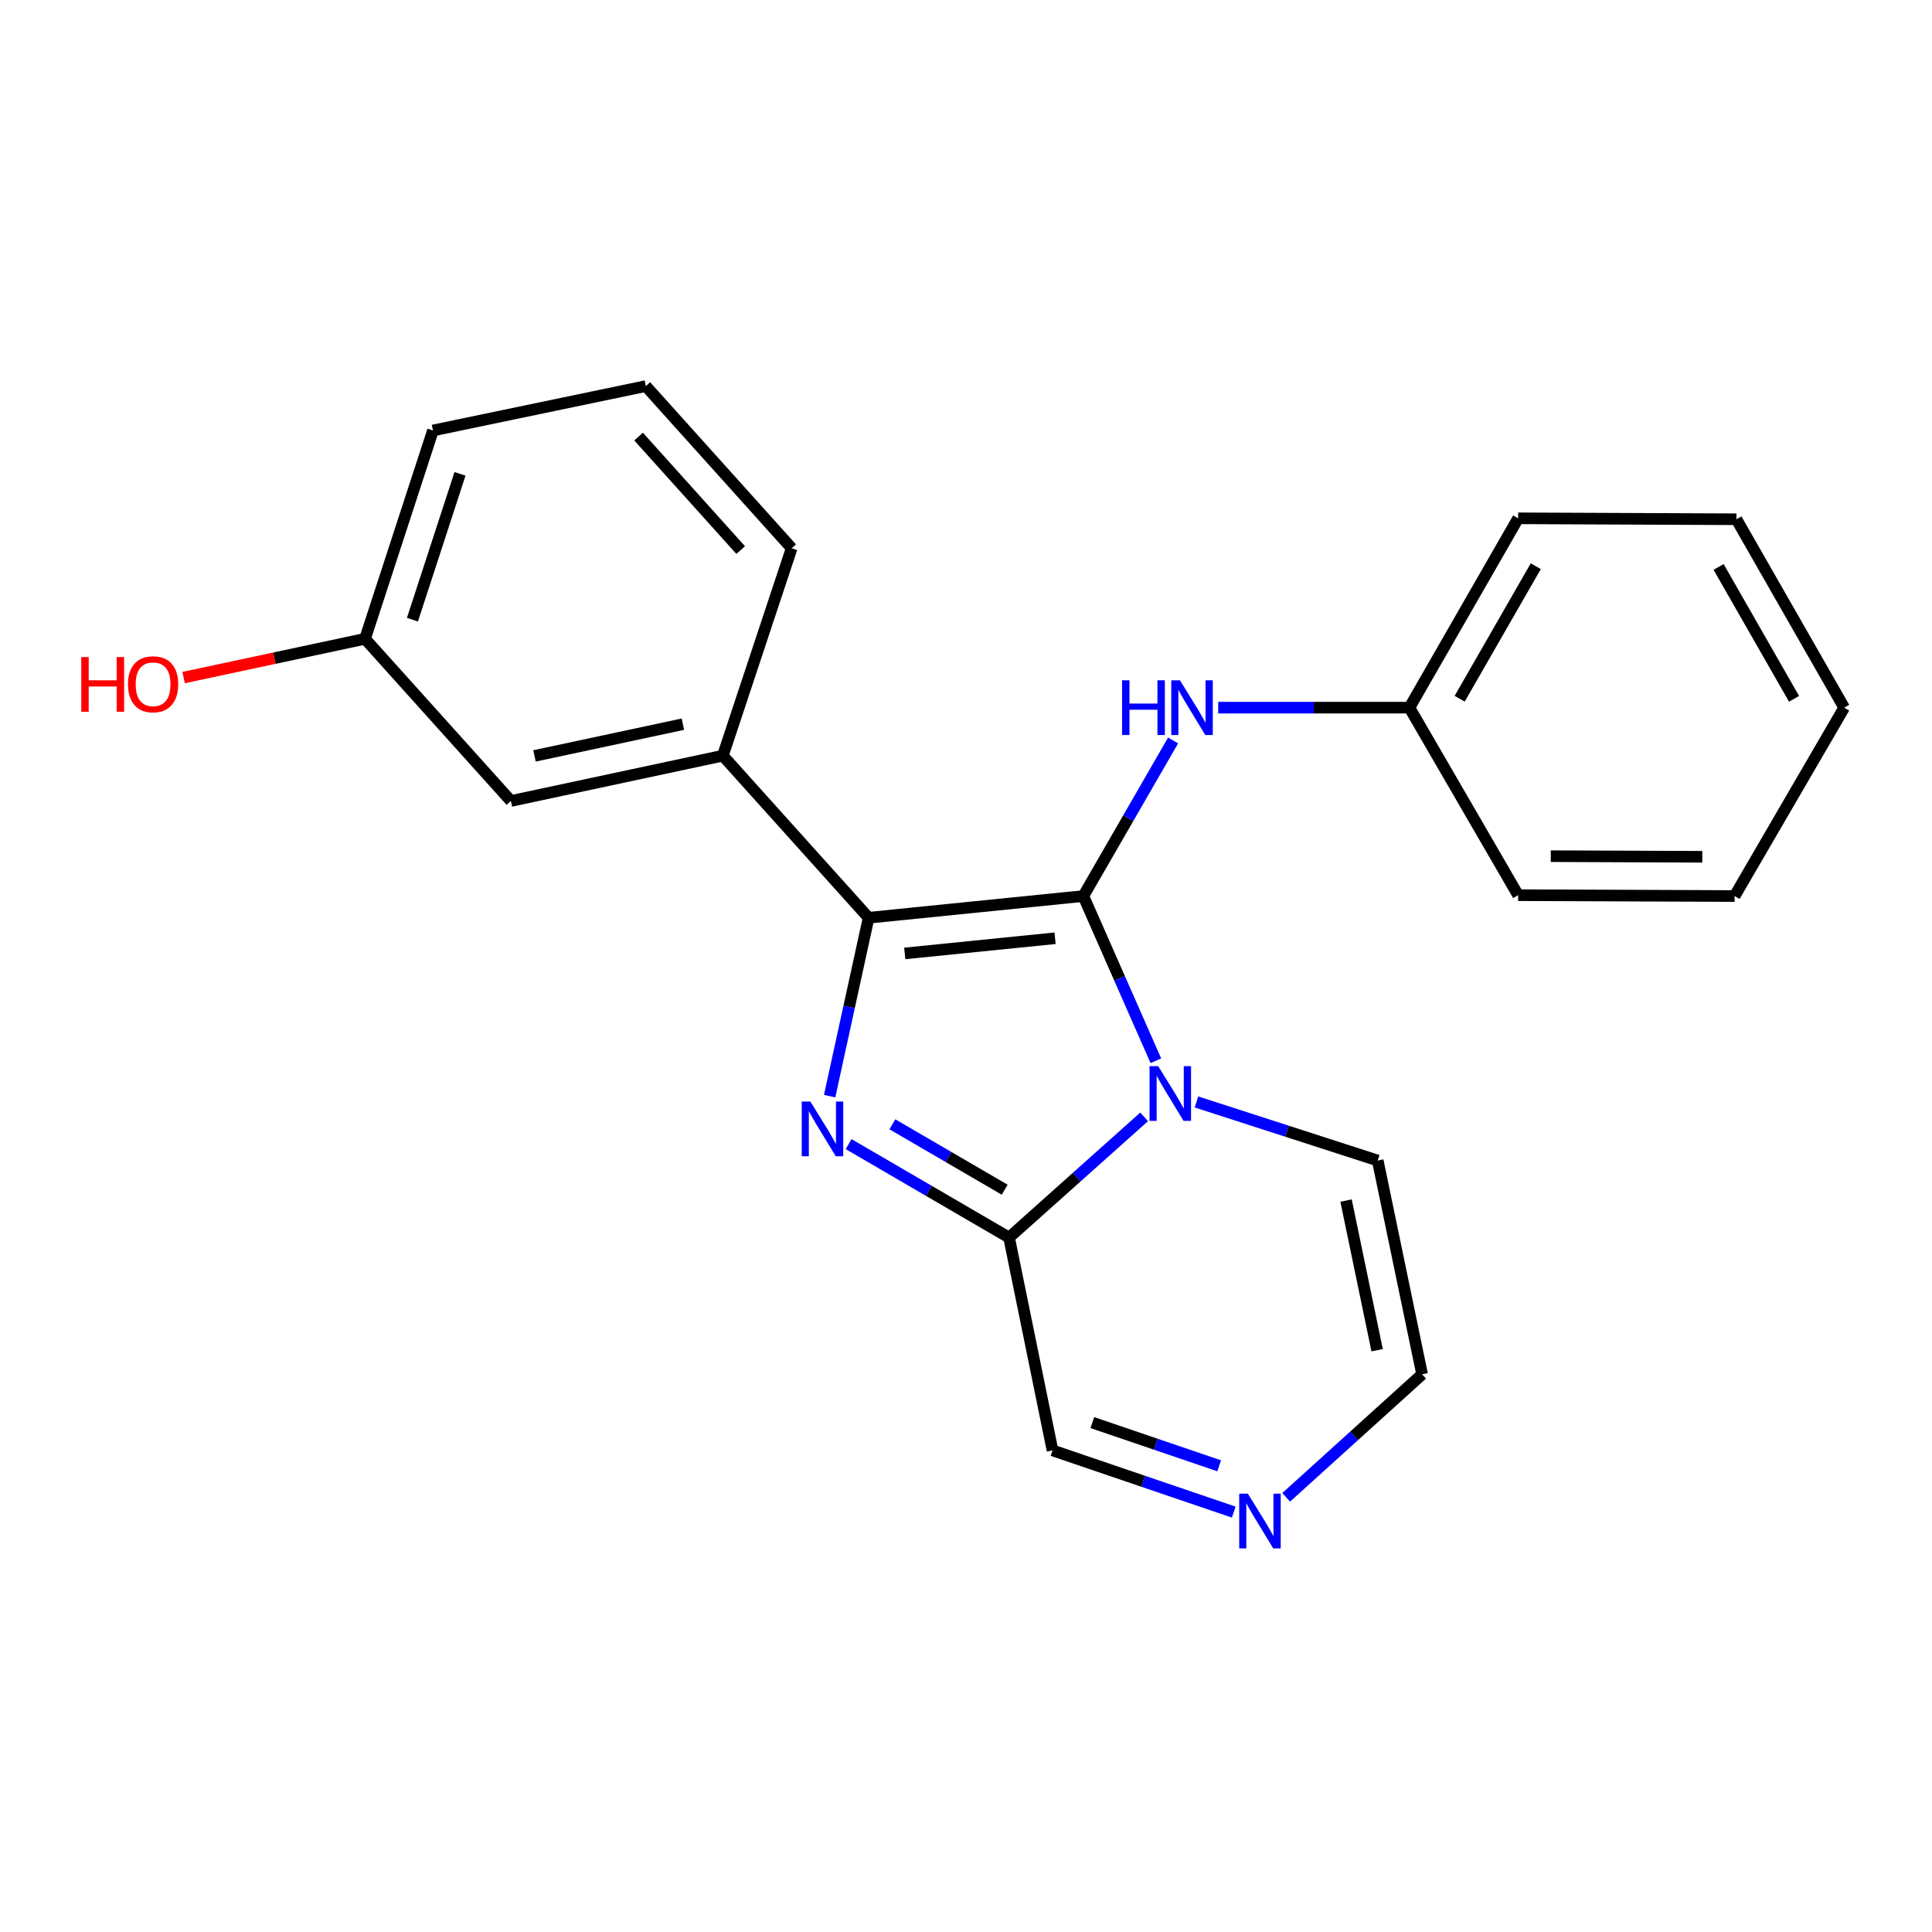 <?xml version='1.0' encoding='iso-8859-1'?>
<svg version='1.1' baseProfile='full'
              xmlns='http://www.w3.org/2000/svg'
                      xmlns:rdkit='http://www.rdkit.org/xml'
                      xmlns:xlink='http://www.w3.org/1999/xlink'
                  xml:space='preserve'
width='1000px' height='1000px' viewBox='0 0 1000 1000'>
<!-- END OF HEADER -->
<rect style='opacity:1.0;fill:#FFFFFF;stroke:none' width='1000' height='1000' x='0' y='0'> </rect>
<path class='bond-0' d='M 560.729,463.794 L 579.5,506.417' style='fill:none;fill-rule:evenodd;stroke:#000000;stroke-width:6px;stroke-linecap:butt;stroke-linejoin:miter;stroke-opacity:1' />
<path class='bond-0' d='M 579.5,506.417 L 598.272,549.039' style='fill:none;fill-rule:evenodd;stroke:#0000FF;stroke-width:6px;stroke-linecap:butt;stroke-linejoin:miter;stroke-opacity:1' />
<path class='bond-1' d='M 560.729,463.794 L 449.596,475.027' style='fill:none;fill-rule:evenodd;stroke:#000000;stroke-width:6px;stroke-linecap:butt;stroke-linejoin:miter;stroke-opacity:1' />
<path class='bond-1' d='M 546.096,485.636 L 468.303,493.498' style='fill:none;fill-rule:evenodd;stroke:#000000;stroke-width:6px;stroke-linecap:butt;stroke-linejoin:miter;stroke-opacity:1' />
<path class='bond-4' d='M 560.729,463.794 L 583.964,423.524' style='fill:none;fill-rule:evenodd;stroke:#000000;stroke-width:6px;stroke-linecap:butt;stroke-linejoin:miter;stroke-opacity:1' />
<path class='bond-4' d='M 583.964,423.524 L 607.199,383.254' style='fill:none;fill-rule:evenodd;stroke:#0000FF;stroke-width:6px;stroke-linecap:butt;stroke-linejoin:miter;stroke-opacity:1' />
<path class='bond-3' d='M 592.2,578.088 L 557.246,609.322' style='fill:none;fill-rule:evenodd;stroke:#0000FF;stroke-width:6px;stroke-linecap:butt;stroke-linejoin:miter;stroke-opacity:1' />
<path class='bond-3' d='M 557.246,609.322 L 522.293,640.556' style='fill:none;fill-rule:evenodd;stroke:#000000;stroke-width:6px;stroke-linecap:butt;stroke-linejoin:miter;stroke-opacity:1' />
<path class='bond-7' d='M 619.299,570.373 L 666.2,585.532' style='fill:none;fill-rule:evenodd;stroke:#0000FF;stroke-width:6px;stroke-linecap:butt;stroke-linejoin:miter;stroke-opacity:1' />
<path class='bond-7' d='M 666.2,585.532 L 713.101,600.69' style='fill:none;fill-rule:evenodd;stroke:#000000;stroke-width:6px;stroke-linecap:butt;stroke-linejoin:miter;stroke-opacity:1' />
<path class='bond-2' d='M 449.596,475.027 L 439.507,521.192' style='fill:none;fill-rule:evenodd;stroke:#000000;stroke-width:6px;stroke-linecap:butt;stroke-linejoin:miter;stroke-opacity:1' />
<path class='bond-2' d='M 439.507,521.192 L 429.418,567.357' style='fill:none;fill-rule:evenodd;stroke:#0000FF;stroke-width:6px;stroke-linecap:butt;stroke-linejoin:miter;stroke-opacity:1' />
<path class='bond-5' d='M 449.596,475.027 L 374.141,391.131' style='fill:none;fill-rule:evenodd;stroke:#000000;stroke-width:6px;stroke-linecap:butt;stroke-linejoin:miter;stroke-opacity:1' />
<path class='bond-22' d='M 439.246,592.195 L 480.769,616.376' style='fill:none;fill-rule:evenodd;stroke:#0000FF;stroke-width:6px;stroke-linecap:butt;stroke-linejoin:miter;stroke-opacity:1' />
<path class='bond-22' d='M 480.769,616.376 L 522.293,640.556' style='fill:none;fill-rule:evenodd;stroke:#000000;stroke-width:6px;stroke-linecap:butt;stroke-linejoin:miter;stroke-opacity:1' />
<path class='bond-22' d='M 461.898,581.942 L 490.964,598.868' style='fill:none;fill-rule:evenodd;stroke:#0000FF;stroke-width:6px;stroke-linecap:butt;stroke-linejoin:miter;stroke-opacity:1' />
<path class='bond-22' d='M 490.964,598.868 L 520.031,615.795' style='fill:none;fill-rule:evenodd;stroke:#000000;stroke-width:6px;stroke-linecap:butt;stroke-linejoin:miter;stroke-opacity:1' />
<path class='bond-8' d='M 522.293,640.556 L 544.78,750.721' style='fill:none;fill-rule:evenodd;stroke:#000000;stroke-width:6px;stroke-linecap:butt;stroke-linejoin:miter;stroke-opacity:1' />
<path class='bond-11' d='M 630.546,366.28 L 680.028,366.28' style='fill:none;fill-rule:evenodd;stroke:#0000FF;stroke-width:6px;stroke-linecap:butt;stroke-linejoin:miter;stroke-opacity:1' />
<path class='bond-11' d='M 680.028,366.28 L 729.511,366.28' style='fill:none;fill-rule:evenodd;stroke:#000000;stroke-width:6px;stroke-linecap:butt;stroke-linejoin:miter;stroke-opacity:1' />
<path class='bond-10' d='M 374.141,391.131 L 264.438,414.587' style='fill:none;fill-rule:evenodd;stroke:#000000;stroke-width:6px;stroke-linecap:butt;stroke-linejoin:miter;stroke-opacity:1' />
<path class='bond-10' d='M 353.45,374.838 L 276.657,391.257' style='fill:none;fill-rule:evenodd;stroke:#000000;stroke-width:6px;stroke-linecap:butt;stroke-linejoin:miter;stroke-opacity:1' />
<path class='bond-13' d='M 374.141,391.131 L 409.764,283.768' style='fill:none;fill-rule:evenodd;stroke:#000000;stroke-width:6px;stroke-linecap:butt;stroke-linejoin:miter;stroke-opacity:1' />
<path class='bond-6' d='M 665.724,775.009 L 700.904,743.174' style='fill:none;fill-rule:evenodd;stroke:#0000FF;stroke-width:6px;stroke-linecap:butt;stroke-linejoin:miter;stroke-opacity:1' />
<path class='bond-6' d='M 700.904,743.174 L 736.084,711.339' style='fill:none;fill-rule:evenodd;stroke:#000000;stroke-width:6px;stroke-linecap:butt;stroke-linejoin:miter;stroke-opacity:1' />
<path class='bond-23' d='M 638.578,782.665 L 591.679,766.693' style='fill:none;fill-rule:evenodd;stroke:#0000FF;stroke-width:6px;stroke-linecap:butt;stroke-linejoin:miter;stroke-opacity:1' />
<path class='bond-23' d='M 591.679,766.693 L 544.78,750.721' style='fill:none;fill-rule:evenodd;stroke:#000000;stroke-width:6px;stroke-linecap:butt;stroke-linejoin:miter;stroke-opacity:1' />
<path class='bond-23' d='M 631.04,758.696 L 598.211,747.516' style='fill:none;fill-rule:evenodd;stroke:#0000FF;stroke-width:6px;stroke-linecap:butt;stroke-linejoin:miter;stroke-opacity:1' />
<path class='bond-23' d='M 598.211,747.516 L 565.381,736.335' style='fill:none;fill-rule:evenodd;stroke:#000000;stroke-width:6px;stroke-linecap:butt;stroke-linejoin:miter;stroke-opacity:1' />
<path class='bond-9' d='M 713.101,600.69 L 736.084,711.339' style='fill:none;fill-rule:evenodd;stroke:#000000;stroke-width:6px;stroke-linecap:butt;stroke-linejoin:miter;stroke-opacity:1' />
<path class='bond-9' d='M 696.712,621.408 L 712.8,698.862' style='fill:none;fill-rule:evenodd;stroke:#000000;stroke-width:6px;stroke-linecap:butt;stroke-linejoin:miter;stroke-opacity:1' />
<path class='bond-12' d='M 264.438,414.587 L 188.938,330.646' style='fill:none;fill-rule:evenodd;stroke:#000000;stroke-width:6px;stroke-linecap:butt;stroke-linejoin:miter;stroke-opacity:1' />
<path class='bond-17' d='M 729.511,366.28 L 785.786,268.281' style='fill:none;fill-rule:evenodd;stroke:#000000;stroke-width:6px;stroke-linecap:butt;stroke-linejoin:miter;stroke-opacity:1' />
<path class='bond-17' d='M 755.52,361.669 L 794.913,293.07' style='fill:none;fill-rule:evenodd;stroke:#000000;stroke-width:6px;stroke-linecap:butt;stroke-linejoin:miter;stroke-opacity:1' />
<path class='bond-18' d='M 729.511,366.28 L 785.786,463.344' style='fill:none;fill-rule:evenodd;stroke:#000000;stroke-width:6px;stroke-linecap:butt;stroke-linejoin:miter;stroke-opacity:1' />
<path class='bond-14' d='M 188.938,330.646 L 141.989,340.68' style='fill:none;fill-rule:evenodd;stroke:#000000;stroke-width:6px;stroke-linecap:butt;stroke-linejoin:miter;stroke-opacity:1' />
<path class='bond-14' d='M 141.989,340.68 L 95.039,350.713' style='fill:none;fill-rule:evenodd;stroke:#FF0000;stroke-width:6px;stroke-linecap:butt;stroke-linejoin:miter;stroke-opacity:1' />
<path class='bond-25' d='M 188.938,330.646 L 224.111,222.811' style='fill:none;fill-rule:evenodd;stroke:#000000;stroke-width:6px;stroke-linecap:butt;stroke-linejoin:miter;stroke-opacity:1' />
<path class='bond-25' d='M 213.475,320.753 L 238.095,245.268' style='fill:none;fill-rule:evenodd;stroke:#000000;stroke-width:6px;stroke-linecap:butt;stroke-linejoin:miter;stroke-opacity:1' />
<path class='bond-15' d='M 409.764,283.768 L 334.276,199.839' style='fill:none;fill-rule:evenodd;stroke:#000000;stroke-width:6px;stroke-linecap:butt;stroke-linejoin:miter;stroke-opacity:1' />
<path class='bond-15' d='M 383.378,284.727 L 330.536,225.976' style='fill:none;fill-rule:evenodd;stroke:#000000;stroke-width:6px;stroke-linecap:butt;stroke-linejoin:miter;stroke-opacity:1' />
<path class='bond-16' d='M 334.276,199.839 L 224.111,222.811' style='fill:none;fill-rule:evenodd;stroke:#000000;stroke-width:6px;stroke-linecap:butt;stroke-linejoin:miter;stroke-opacity:1' />
<path class='bond-19' d='M 785.786,268.281 L 898.765,268.765' style='fill:none;fill-rule:evenodd;stroke:#000000;stroke-width:6px;stroke-linecap:butt;stroke-linejoin:miter;stroke-opacity:1' />
<path class='bond-20' d='M 785.786,463.344 L 897.831,463.794' style='fill:none;fill-rule:evenodd;stroke:#000000;stroke-width:6px;stroke-linecap:butt;stroke-linejoin:miter;stroke-opacity:1' />
<path class='bond-20' d='M 802.674,443.152 L 881.106,443.468' style='fill:none;fill-rule:evenodd;stroke:#000000;stroke-width:6px;stroke-linecap:butt;stroke-linejoin:miter;stroke-opacity:1' />
<path class='bond-24' d='M 898.765,268.765 L 954.545,366.28' style='fill:none;fill-rule:evenodd;stroke:#000000;stroke-width:6px;stroke-linecap:butt;stroke-linejoin:miter;stroke-opacity:1' />
<path class='bond-24' d='M 889.547,293.452 L 928.593,361.712' style='fill:none;fill-rule:evenodd;stroke:#000000;stroke-width:6px;stroke-linecap:butt;stroke-linejoin:miter;stroke-opacity:1' />
<path class='bond-21' d='M 897.831,463.794 L 954.545,366.28' style='fill:none;fill-rule:evenodd;stroke:#000000;stroke-width:6px;stroke-linecap:butt;stroke-linejoin:miter;stroke-opacity:1' />
<path  class='atom-1' d='M 599.478 551.831
L 608.758 566.831
Q 609.678 568.311, 611.158 570.991
Q 612.638 573.671, 612.718 573.831
L 612.718 551.831
L 616.478 551.831
L 616.478 580.151
L 612.598 580.151
L 602.638 563.751
Q 601.478 561.831, 600.238 559.631
Q 599.038 557.431, 598.678 556.751
L 598.678 580.151
L 594.998 580.151
L 594.998 551.831
L 599.478 551.831
' fill='#0000FF'/>
<path  class='atom-3' d='M 419.452 570.154
L 428.732 585.154
Q 429.652 586.634, 431.132 589.314
Q 432.612 591.994, 432.692 592.154
L 432.692 570.154
L 436.452 570.154
L 436.452 598.474
L 432.572 598.474
L 422.612 582.074
Q 421.452 580.154, 420.212 577.954
Q 419.012 575.754, 418.652 575.074
L 418.652 598.474
L 414.972 598.474
L 414.972 570.154
L 419.452 570.154
' fill='#0000FF'/>
<path  class='atom-5' d='M 580.773 352.12
L 584.613 352.12
L 584.613 364.16
L 599.093 364.16
L 599.093 352.12
L 602.933 352.12
L 602.933 380.44
L 599.093 380.44
L 599.093 367.36
L 584.613 367.36
L 584.613 380.44
L 580.773 380.44
L 580.773 352.12
' fill='#0000FF'/>
<path  class='atom-5' d='M 610.733 352.12
L 620.013 367.12
Q 620.933 368.6, 622.413 371.28
Q 623.893 373.96, 623.973 374.12
L 623.973 352.12
L 627.733 352.12
L 627.733 380.44
L 623.853 380.44
L 613.893 364.04
Q 612.733 362.12, 611.493 359.92
Q 610.293 357.72, 609.933 357.04
L 609.933 380.44
L 606.253 380.44
L 606.253 352.12
L 610.733 352.12
' fill='#0000FF'/>
<path  class='atom-7' d='M 645.894 773.129
L 655.174 788.129
Q 656.094 789.609, 657.574 792.289
Q 659.054 794.969, 659.134 795.129
L 659.134 773.129
L 662.894 773.129
L 662.894 801.449
L 659.014 801.449
L 649.054 785.049
Q 647.894 783.129, 646.654 780.929
Q 645.454 778.729, 645.094 778.049
L 645.094 801.449
L 641.414 801.449
L 641.414 773.129
L 645.894 773.129
' fill='#0000FF'/>
<path  class='atom-15' d='M 42.075 340.09
L 45.915 340.09
L 45.915 352.13
L 60.395 352.13
L 60.395 340.09
L 64.235 340.09
L 64.235 368.41
L 60.395 368.41
L 60.395 355.33
L 45.915 355.33
L 45.915 368.41
L 42.075 368.41
L 42.075 340.09
' fill='#FF0000'/>
<path  class='atom-15' d='M 66.235 354.17
Q 66.235 347.37, 69.595 343.57
Q 72.955 339.77, 79.235 339.77
Q 85.515 339.77, 88.875 343.57
Q 92.235 347.37, 92.235 354.17
Q 92.235 361.05, 88.835 364.97
Q 85.435 368.85, 79.235 368.85
Q 72.995 368.85, 69.595 364.97
Q 66.235 361.09, 66.235 354.17
M 79.235 365.65
Q 83.555 365.65, 85.875 362.77
Q 88.235 359.85, 88.235 354.17
Q 88.235 348.61, 85.875 345.81
Q 83.555 342.97, 79.235 342.97
Q 74.915 342.97, 72.555 345.77
Q 70.235 348.57, 70.235 354.17
Q 70.235 359.89, 72.555 362.77
Q 74.915 365.65, 79.235 365.65
' fill='#FF0000'/>
</svg>
